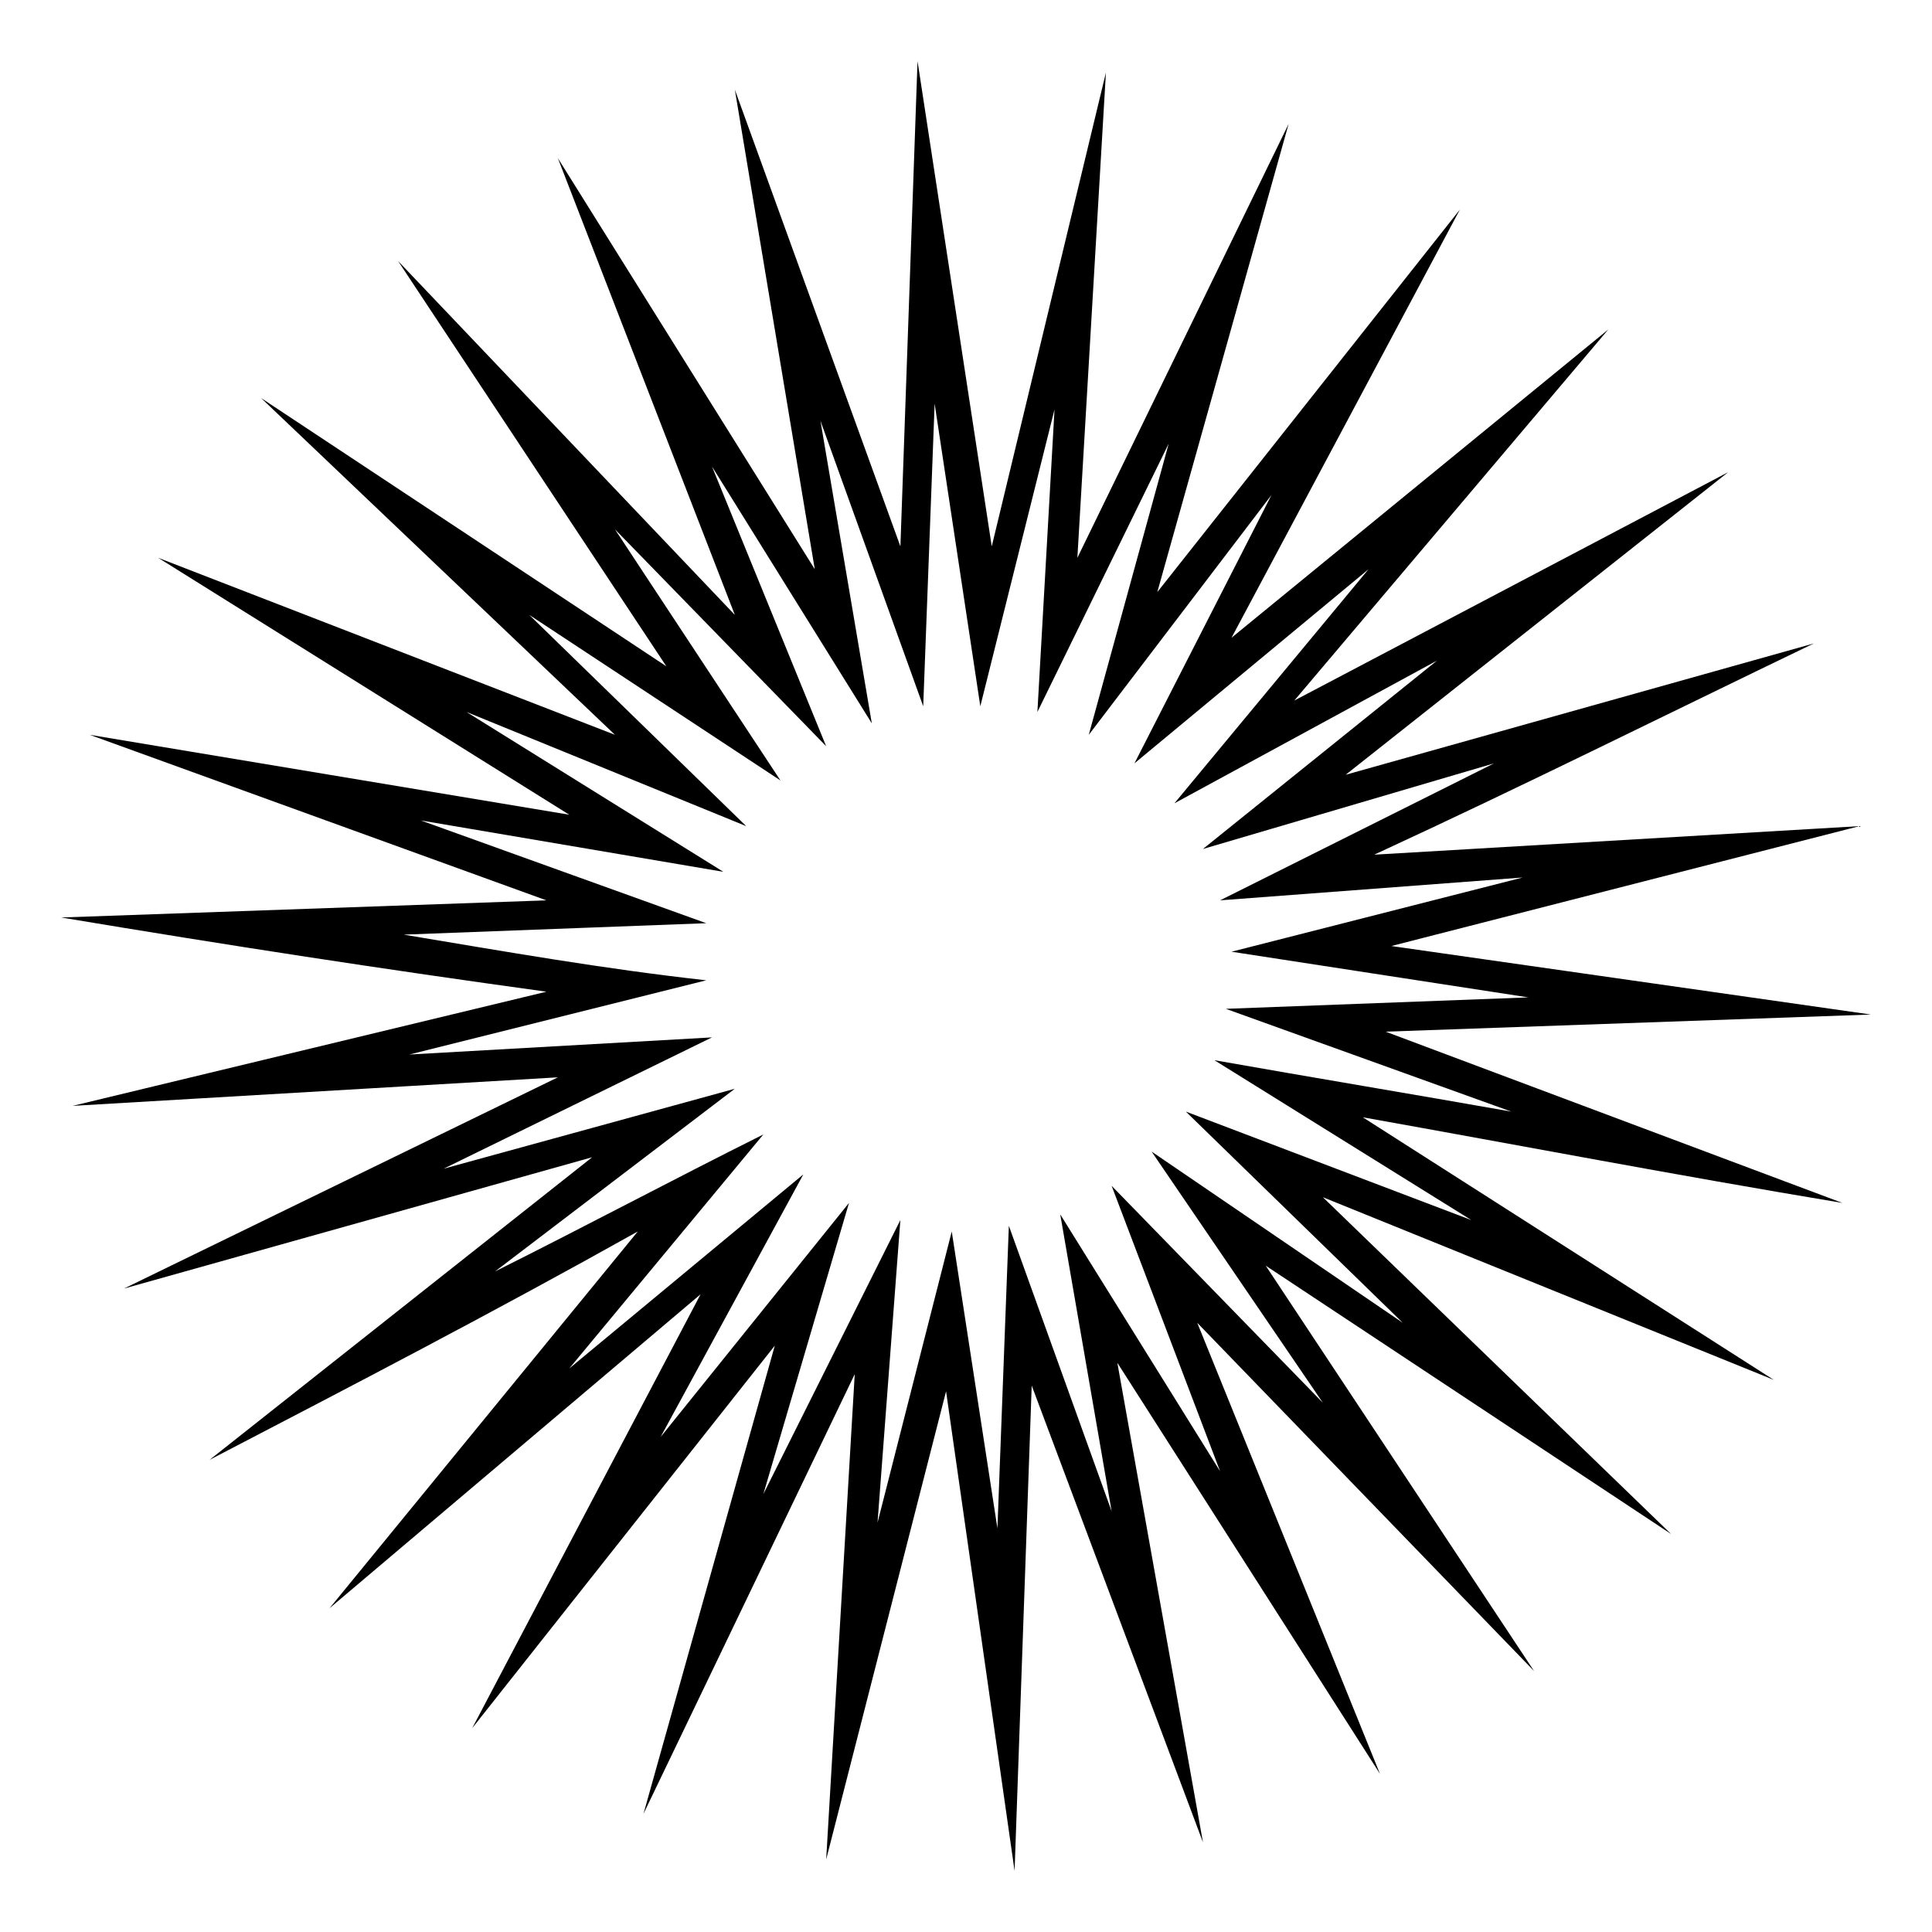 <?xml version="1.0" encoding="UTF-8"?>
<!-- Uploaded to: ICON Repo, www.iconrepo.com, Generator: ICON Repo Mixer Tools -->
<svg fill="#000000" width="800px" height="800px" version="1.1" viewBox="144 144 512 512" xmlns="http://www.w3.org/2000/svg">
 <path d="m508.18 370.5 128.6-7.566-124.06 31.773 127.09 18.156-128.6 4.539 121.04 45.387c-45.387-7.566-84.727-15.129-127.09-22.695l108.93 69.594-119.52-48.414 92.289 89.262-107.42-71.109 71.109 107.42-89.262-92.289 48.414 119.52-69.594-108.93 22.695 127.09-45.387-121.04-4.539 128.6-18.156-127.09-31.773 124.06 7.566-128.6-55.98 116.5 34.797-124.06-80.188 101.37 60.52-114.98-98.34 83.211 81.699-99.855c-37.824 21.18-75.648 40.848-113.47 60.52l101.37-80.188-124.06 34.797 114.98-55.98-128.6 7.566 125.57-30.258c-43.875-6.051-83.211-12.105-128.6-19.668l128.6-4.539-121.04-43.875 127.09 21.18-108.93-68.082 121.04 46.902-93.801-89.262 107.42 71.109-71.109-107.42 89.262 93.801-46.902-121.04 68.082 108.93-21.18-127.09 43.875 121.04 4.539-128.6 19.668 128.6 30.258-125.57-7.566 128.6 55.98-114.98-34.797 124.06 80.188-101.37-60.52 113.47 99.855-81.699-83.211 98.34 114.98-60.52-101.37 80.188 124.06-34.797c-40.848 19.668-77.16 37.824-116.5 55.98zm31.773-24.207-77.16 22.695 62.031-49.926-69.594 37.824 51.441-62.031-62.031 51.441 36.312-71.109-48.414 63.543 21.18-77.16-34.797 71.109 4.539-80.188-19.668 78.672-12.105-80.188-3.027 80.188-27.234-75.648 13.617 80.188-42.363-68.082 30.258 74.133-55.98-57.492 43.875 66.57-66.57-43.875 57.492 55.98-74.133-30.258 68.082 42.363-80.188-13.617 75.648 27.234-80.188 3.027c27.234 4.539 52.953 9.078 80.188 12.105l-78.672 19.668 80.188-4.539-71.109 34.797 77.16-21.18-63.543 48.414c24.207-12.105 46.902-24.207 71.109-36.312l-51.441 62.031 62.031-51.441-37.824 69.594 49.926-62.031-22.695 77.16 36.312-72.621-6.051 80.188 19.668-77.16 12.105 78.672 3.027-80.188 27.234 75.648-13.617-78.672 42.363 68.082-28.746-75.648 55.98 57.492-45.387-66.57 66.57 45.387-57.492-55.98 75.648 28.746-68.082-42.363c25.719 4.539 52.953 9.078 78.672 13.617l-75.648-27.234 80.188-3.027-78.672-12.105 77.16-19.668-80.188 6.051c24.207-12.105 48.414-24.207 72.621-36.312z"/>
</svg>